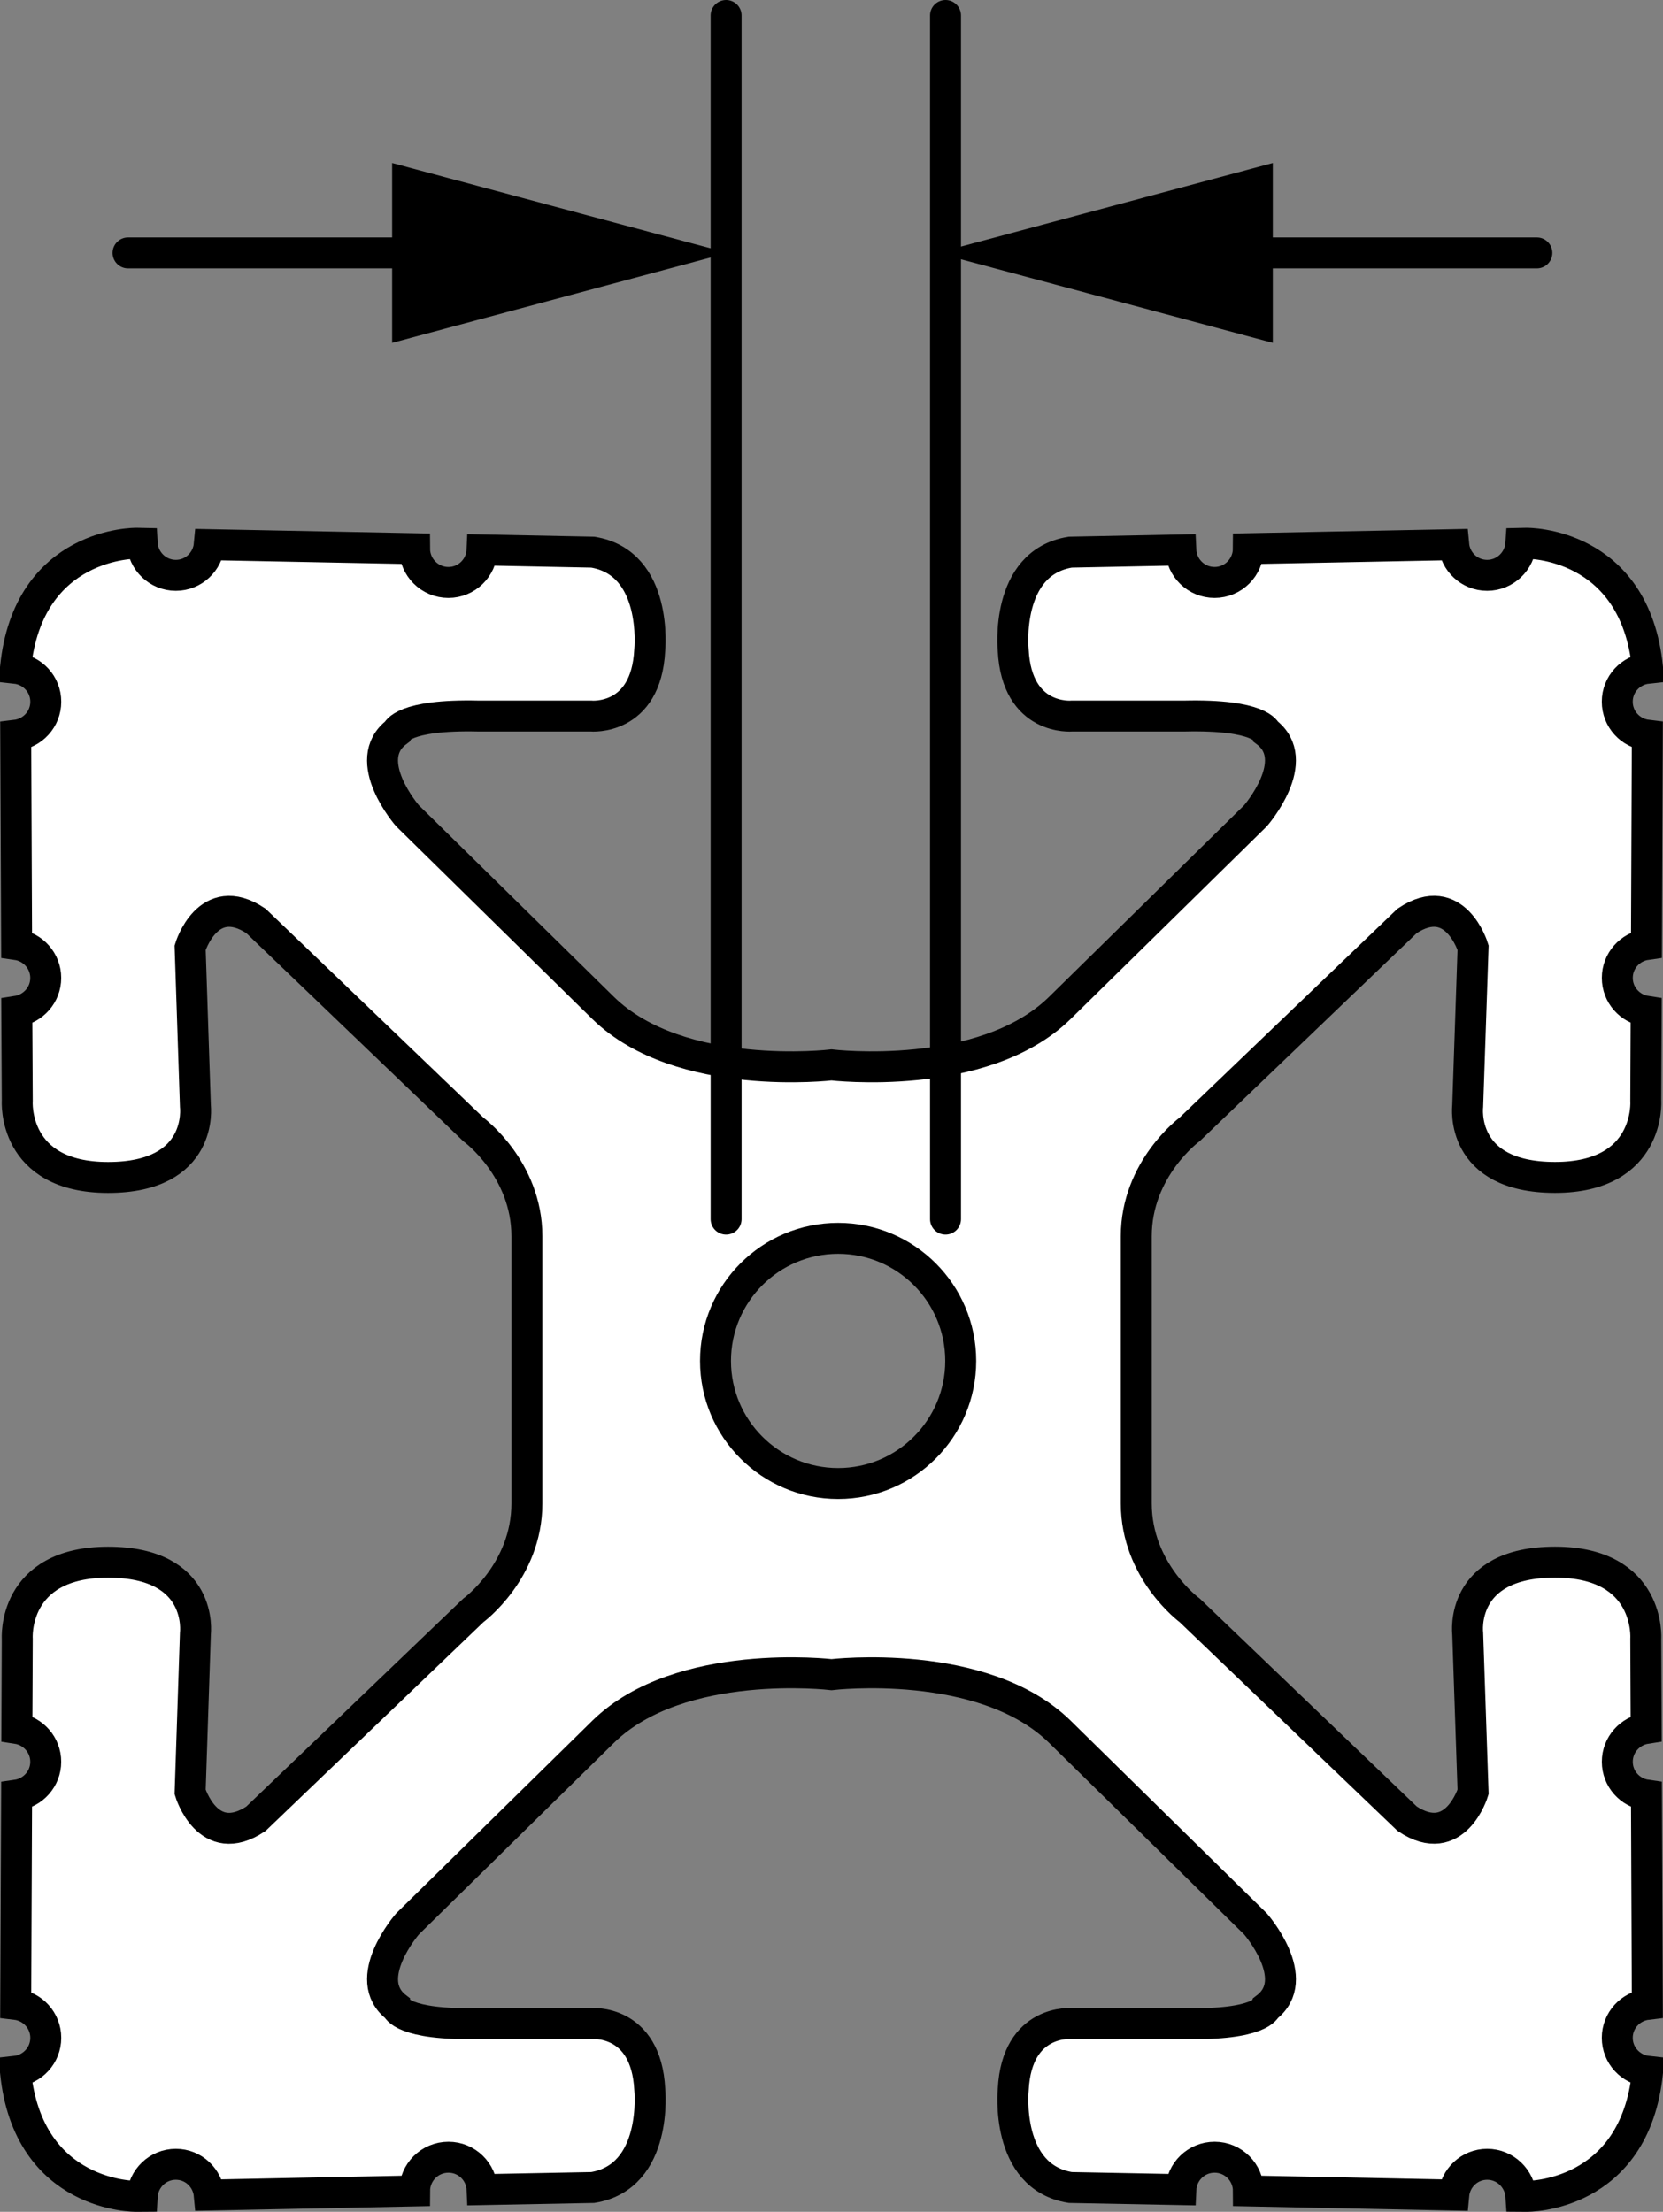 <?xml version="1.0" encoding="iso-8859-1"?>
<!-- Generator: Adobe Illustrator 28.0.0, SVG Export Plug-In . SVG Version: 6.00 Build 0)  -->
<svg version="1.1" id="Layer_1" xmlns="http://www.w3.org/2000/svg" xmlns:xlink="http://www.w3.org/1999/xlink" x="0px" y="0px"
	 width="42.982px" height="57.179px" viewBox="0 0 42.982 57.179" enable-background="new 0 0 42.982 57.179"
	 xml:space="preserve">
<rect x="0" y="0" width="42.982" height="57.179" fill="#808080" stroke="none"/>
<g id="callouts_00000031914002625292612890000009298566533301544633_">
	<g>
		<g>
			<g>
				<g>
					
						<line fill="none" stroke="#000000" stroke-width="0.8" stroke-linecap="round" stroke-miterlimit="10" x1="39.722" y1="6.538" x2="31.311" y2="6.538"/>
					<g>
						<polygon points="32.897,4.214 24.224,6.538 32.897,8.863 						"/>
					</g>
				</g>
			</g>
			<g>
				<g>
					
						<line fill="none" stroke="#000000" stroke-width="0.8" stroke-linecap="round" stroke-miterlimit="10" x1="3.309" y1="6.538" x2="11.72" y2="6.538"/>
					<g>
						<polygon points="10.135,8.863 18.808,6.538 10.135,4.214 						"/>
					</g>
				</g>
			</g>
		</g>
	</g>
</g>
<g id="image_00000040556468879315221910000003825450057934793883_">
	<path fill="#FFFFFF" stroke="#000000" stroke-width="0.8" stroke-miterlimit="10" d="M42.582,17.276v-0.01
		c-0.323-3.269-3.132-3.222-3.132-3.222l-0.14,0.003c-0.029,0.458-0.406,0.826-0.873,0.826
		c-0.454,0-0.824-0.349-0.865-0.793l-5.307,0.104c-0.002,0.482-0.393,0.873-0.873,0.873
		c-0.471,0-0.853-0.372-0.873-0.84l-2.857,0.057c-1.704,0.276-1.475,2.532-1.475,2.532
		c0.093,1.842,1.521,1.705,1.521,1.705h2.9c1.981-0.046,2.119,0.413,2.119,0.413
		c0.967,0.737-0.278,2.165-0.278,2.165l-5.063,4.974c-1.981,1.933-5.895,1.467-5.895,1.467
		s-3.914,0.466-5.896-1.467l-5.063-4.974c0,0-1.244-1.428-0.278-2.165c0,0,0.137-0.46,2.118-0.413h2.9
		c0,0,1.429,0.137,1.521-1.705c0,0,0.229-2.256-1.473-2.532l-2.86-0.057c-0.019,0.467-0.4,0.84-0.87,0.84
		c-0.482,0-0.873-0.391-0.875-0.873L5.409,14.08c-0.041,0.444-0.41,0.793-0.864,0.793
		c-0.467,0-0.844-0.368-0.87-0.826l-0.143-0.003c0,0-2.809-0.046-3.132,3.222v0.01
		c0.439,0.047,0.783,0.413,0.783,0.865c0,0.451-0.34,0.816-0.777,0.867l0.023,5.41
		c0.423,0.06,0.753,0.422,0.753,0.863c0,0.439-0.326,0.798-0.748,0.863l0.012,2.314c0,0-0.14,1.981,2.348,1.981
		c2.488,0,2.256-1.841,2.256-1.841l-0.136-4.1c0,0,0.459-1.52,1.701-0.691l5.618,5.389
		c0,0,1.385,1.013,1.385,2.763v3.454v3.453c0,1.753-1.385,2.765-1.385,2.765l-5.618,5.386
		c-1.242,0.831-1.701-0.691-1.701-0.691l0.136-4.1c0,0,0.229-1.841-2.256-1.841c-2.488,0-2.348,1.981-2.348,1.981
		l-0.01,2.316c0.42,0.064,0.746,0.423,0.746,0.863c0,0.441-0.33,0.802-0.753,0.862L0.406,51.815
		c0.436,0.051,0.777,0.416,0.777,0.866c0,0.451-0.343,0.819-0.783,0.866v0.01c0.323,3.269,3.132,3.222,3.132,3.222
		l0.143-0.001c0.026-0.459,0.403-0.828,0.87-0.828c0.454,0,0.823,0.35,0.864,0.796l5.307-0.107
		c0.002-0.482,0.393-0.872,0.875-0.872c0.47,0,0.851,0.372,0.87,0.838l2.86-0.055
		c1.702-0.278,1.473-2.533,1.473-2.533c-0.092-1.841-1.521-1.705-1.521-1.705h-2.9
		c-1.981,0.047-2.118-0.413-2.118-0.413c-0.966-0.737,0.278-2.163,0.278-2.163l5.063-4.974
		c1.981-1.935,5.896-1.47,5.896-1.47s3.914-0.464,5.895,1.47l5.063,4.974c0,0,1.244,1.426,0.278,2.163
		c0,0-0.137,0.46-2.119,0.413H27.709c0,0-1.428-0.136-1.521,1.705c0,0-0.229,2.256,1.475,2.533l2.857,0.055
		c0.02-0.466,0.402-0.838,0.873-0.838c0.48,0,0.872,0.39,0.873,0.872l5.307,0.107
		c0.041-0.445,0.41-0.796,0.865-0.796c0.467,0,0.844,0.369,0.873,0.828l0.14,0.001c0,0,2.809,0.047,3.132-3.222
		v-0.01c-0.438-0.047-0.783-0.415-0.783-0.866c0-0.45,0.34-0.815,0.777-0.866l-0.023-5.409
		c-0.426-0.06-0.753-0.42-0.753-0.862c0-0.439,0.326-0.798,0.746-0.863l-0.01-2.316
		c0,0,0.14-1.981-2.346-1.981c-2.486,0-2.257,1.841-2.257,1.841l0.139,4.1c0,0-0.461,1.521-1.704,0.691
		l-5.62-5.386c0,0-1.381-1.012-1.381-2.765v-3.453v-3.454c0-1.749,1.381-2.763,1.381-2.763l5.62-5.389
		c1.242-0.829,1.704,0.691,1.704,0.691l-0.139,4.1c0,0-0.229,1.841,2.257,1.841c2.486,0,2.346-1.981,2.346-1.981
		l0.01-2.314c-0.421-0.064-0.746-0.423-0.746-0.863c0-0.441,0.327-0.803,0.753-0.863l0.023-5.41
		c-0.437-0.051-0.777-0.416-0.777-0.867C41.8,17.689,42.144,17.322,42.582,17.276z M21.662,38.351
		c-1.75,0-3.169-1.42-3.169-3.169c0-1.75,1.419-3.169,3.169-3.169s3.169,1.419,3.169,3.169
		C24.831,36.931,23.411,38.351,21.662,38.351z"/>
</g>
<g id="callouts_00000011743371058584256680000012485994605870368392_">
	
		<line fill="none" stroke="#000000" stroke-width="0.8" stroke-linecap="round" stroke-miterlimit="10" x1="24.438" y1="31.516" x2="24.438" y2="0.4"/>
	
		<line fill="none" stroke="#000000" stroke-width="0.8" stroke-linecap="round" stroke-miterlimit="10" x1="18.767" y1="31.516" x2="18.767" y2="0.4"/>
</g>
</svg>
